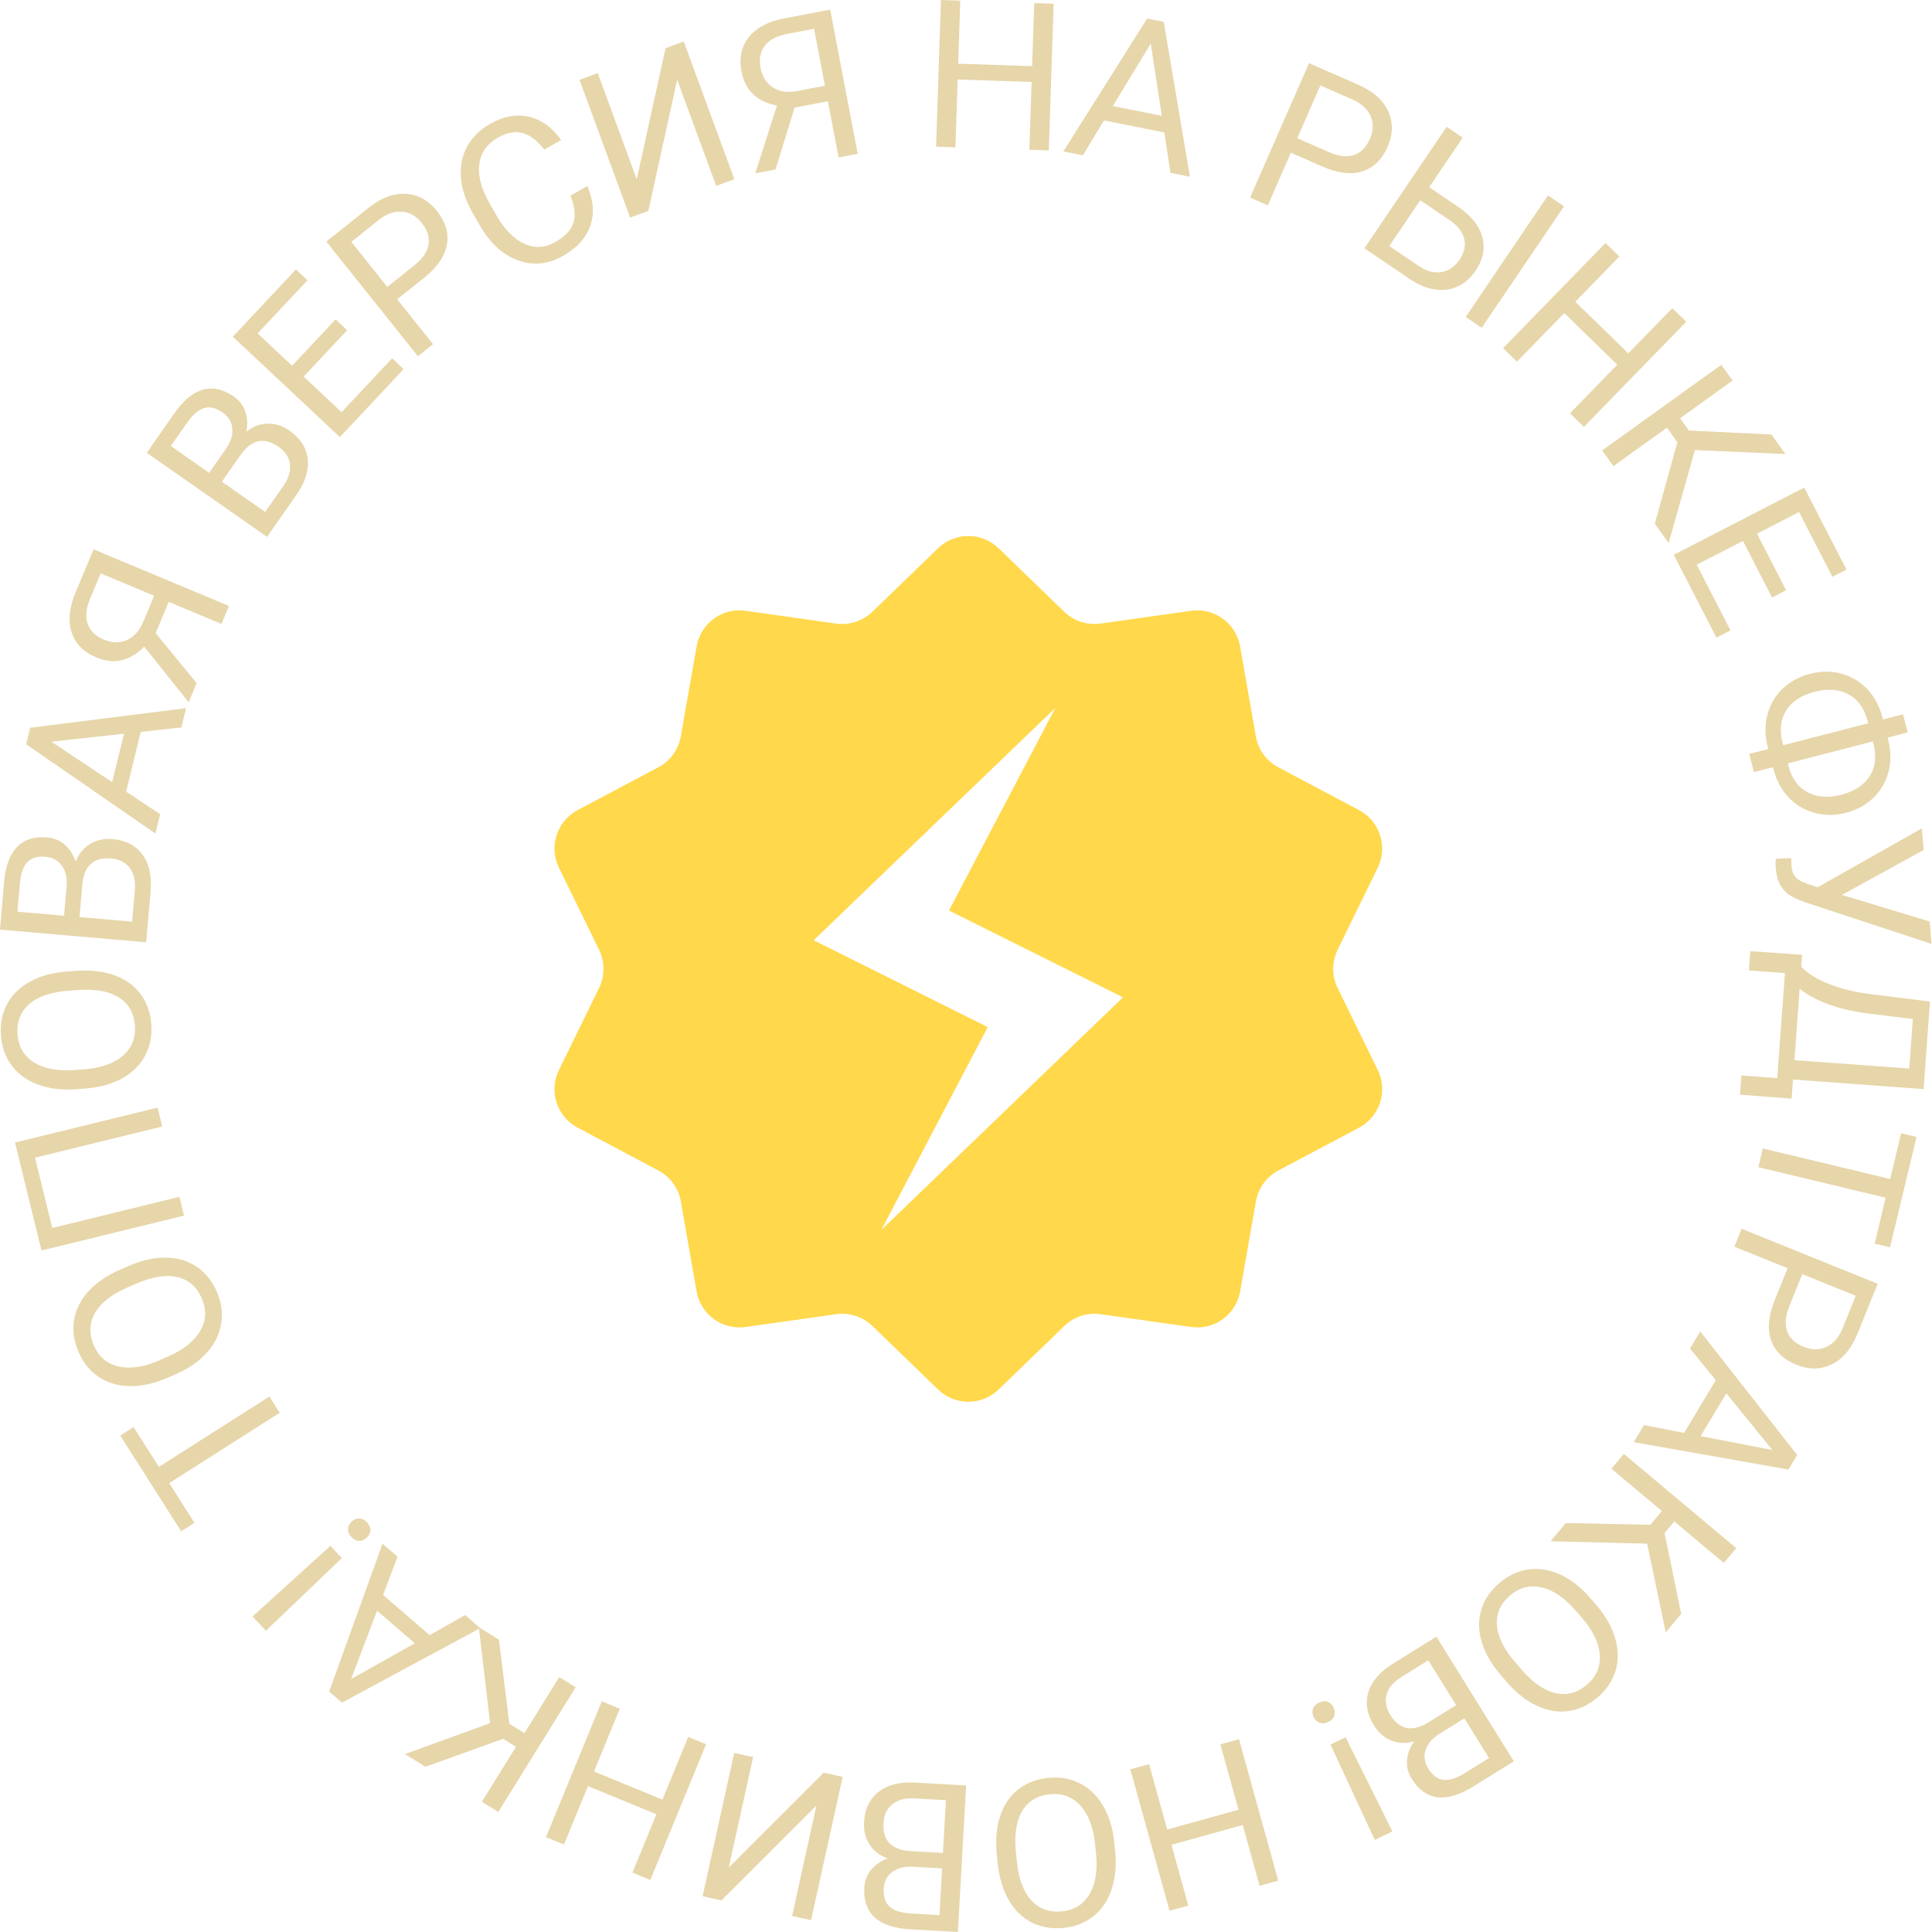 <?xml version="1.0" encoding="UTF-8"?> <svg xmlns="http://www.w3.org/2000/svg" width="153" height="153" viewBox="0 0 153 153" fill="none"><path d="M10.578 113.014L12.584 116.165L21.332 110.597L22.151 111.883L13.402 117.451L15.404 120.596L14.347 121.268L9.521 113.686L10.578 113.013V113.014Z" fill="#E7D6AA"></path><path d="M10.179 100.257C11.224 99.803 12.211 99.582 13.142 99.595C14.073 99.607 14.884 99.846 15.574 100.312C16.263 100.778 16.796 101.441 17.169 102.299C17.534 103.138 17.652 103.973 17.521 104.801C17.392 105.63 17.022 106.389 16.415 107.081C15.807 107.771 15.002 108.341 14.002 108.788L13.233 109.122C12.208 109.569 11.226 109.784 10.285 109.77C9.345 109.756 8.523 109.513 7.823 109.042C7.123 108.573 6.59 107.918 6.225 107.079C5.854 106.225 5.733 105.383 5.862 104.552C5.99 103.721 6.37 102.959 7 102.268C7.631 101.575 8.466 101.003 9.505 100.551L10.179 100.258V100.257ZM10.099 101.954C8.835 102.503 7.976 103.179 7.521 103.98C7.066 104.782 7.037 105.639 7.434 106.552C7.82 107.44 8.462 107.992 9.36 108.208C10.258 108.424 11.309 108.279 12.516 107.771L13.3 107.43C14.525 106.898 15.375 106.221 15.852 105.402C16.328 104.583 16.37 103.722 15.977 102.818C15.582 101.911 14.946 101.352 14.068 101.142C13.19 100.932 12.13 101.087 10.889 101.61L10.099 101.954Z" fill="#E7D6AA"></path><path d="M12.479 87.715L12.845 89.212L2.774 91.679L4.138 97.246L14.209 94.778L14.574 96.267L3.285 99.032L1.19 90.48L12.479 87.715Z" fill="#E7D6AA"></path><path d="M6.07 76.883C7.206 76.803 8.211 76.923 9.085 77.244C9.959 77.566 10.644 78.061 11.14 78.73C11.636 79.398 11.917 80.2 11.984 81.134C12.048 82.047 11.882 82.872 11.485 83.61C11.086 84.348 10.486 84.942 9.684 85.392C8.881 85.841 7.933 86.11 6.841 86.199L6.004 86.259C4.89 86.339 3.891 86.215 3.009 85.889C2.127 85.563 1.434 85.061 0.929 84.385C0.425 83.708 0.14 82.914 0.074 82.001C0.007 81.072 0.174 80.237 0.571 79.496C0.97 78.756 1.58 78.164 2.405 77.721C3.23 77.277 4.207 77.016 5.338 76.935L6.071 76.882L6.07 76.883ZM5.43 78.457C4.056 78.555 3.021 78.907 2.324 79.511C1.629 80.116 1.316 80.915 1.387 81.907C1.455 82.873 1.878 83.608 2.652 84.109C3.427 84.612 4.468 84.824 5.775 84.746L6.627 84.685C7.96 84.59 8.986 84.235 9.708 83.621C10.43 83.006 10.756 82.209 10.685 81.226C10.615 80.238 10.2 79.5 9.442 79.01C8.684 78.519 7.634 78.314 6.289 78.395L5.429 78.456L5.43 78.457Z" fill="#E7D6AA"></path><path d="M11.579 74.622L0 73.62L0.327 69.835C0.436 68.579 0.777 67.656 1.351 67.067C1.925 66.479 2.722 66.228 3.739 66.317C4.28 66.364 4.746 66.559 5.135 66.902C5.524 67.246 5.81 67.692 5.992 68.242C6.222 67.631 6.597 67.166 7.119 66.844C7.64 66.524 8.241 66.393 8.92 66.452C9.959 66.542 10.746 66.949 11.282 67.673C11.817 68.398 12.032 69.376 11.925 70.605L11.578 74.622H11.579ZM5.071 72.52L5.27 70.214C5.327 69.546 5.207 68.997 4.906 68.568C4.606 68.138 4.169 67.899 3.596 67.849C2.958 67.793 2.478 67.939 2.157 68.286C1.836 68.632 1.641 69.184 1.577 69.942L1.381 72.201L5.072 72.519L5.071 72.52ZM6.295 72.626L10.462 72.986L10.68 70.466C10.741 69.755 10.605 69.178 10.273 68.736C9.94 68.293 9.45 68.043 8.803 67.988C7.409 67.868 6.646 68.565 6.516 70.081L6.296 72.626H6.295Z" fill="#E7D6AA"></path><path d="M11.146 57.961L9.988 62.691L12.683 64.476L12.307 66.011L2.073 58.938L2.391 57.635L14.737 56.08L14.364 57.607L11.146 57.962V57.961ZM8.881 61.943L9.821 58.105L4.07 58.736L8.881 61.943Z" fill="#E7D6AA"></path><path d="M17.537 49.411L13.362 47.663L12.327 50.137L15.574 54.101L14.941 55.611L11.418 51.211C10.294 52.367 9.03 52.651 7.626 52.064C6.605 51.636 5.951 50.969 5.665 50.062C5.378 49.154 5.484 48.105 5.984 46.912L7.411 43.502L18.132 47.99L17.537 49.411ZM8.214 50.648C8.864 50.92 9.47 50.936 10.032 50.695C10.595 50.455 11.03 49.974 11.337 49.256L12.207 47.179L7.973 45.407L7.131 47.418C6.811 48.184 6.748 48.845 6.942 49.402C7.137 49.959 7.561 50.376 8.214 50.649V50.648Z" fill="#E7D6AA"></path><path d="M21.149 42.517L11.623 35.859L13.8 32.744C14.522 31.711 15.28 31.082 16.072 30.86C16.864 30.637 17.678 30.818 18.515 31.404C18.961 31.715 19.265 32.117 19.431 32.609C19.597 33.102 19.621 33.631 19.504 34.199C20.007 33.785 20.565 33.569 21.178 33.552C21.791 33.535 22.376 33.722 22.934 34.112C23.789 34.71 24.267 35.456 24.369 36.351C24.47 37.247 24.166 38.2 23.46 39.212L21.151 42.516L21.149 42.517ZM16.563 37.442L17.89 35.545C18.274 34.995 18.443 34.46 18.398 33.939C18.353 33.417 18.094 32.991 17.622 32.661C17.098 32.294 16.609 32.181 16.158 32.319C15.706 32.458 15.263 32.839 14.827 33.462L13.528 35.321L16.564 37.442H16.563ZM17.571 38.147L20.999 40.542L22.449 38.468C22.858 37.884 23.029 37.316 22.961 36.767C22.894 36.217 22.595 35.756 22.063 35.384C20.916 34.582 19.906 34.805 19.035 36.053L17.572 38.146L17.571 38.147Z" fill="#E7D6AA"></path><path d="M27.491 26.149L24.045 29.823L27.049 32.641L31.052 28.374L31.966 29.232L26.915 34.616L18.439 26.664L23.436 21.338L24.351 22.195L20.402 26.404L23.132 28.965L26.578 25.292L27.492 26.15L27.491 26.149Z" fill="#E7D6AA"></path><path d="M31.454 23.702L34.293 27.257L33.095 28.213L25.842 19.132L29.191 16.457C30.185 15.663 31.166 15.295 32.135 15.352C33.103 15.409 33.922 15.856 34.589 16.692C35.292 17.573 35.559 18.472 35.389 19.388C35.218 20.304 34.62 21.172 33.593 21.993L31.454 23.702ZM30.672 22.723L32.823 21.004C33.463 20.493 33.833 19.95 33.934 19.375C34.033 18.801 33.856 18.228 33.4 17.658C32.968 17.116 32.451 16.82 31.851 16.767C31.251 16.714 30.648 16.919 30.043 17.381L27.823 19.155L30.673 22.723H30.672Z" fill="#E7D6AA"></path><path d="M46.519 14.733C47.003 15.871 47.079 16.921 46.746 17.879C46.414 18.838 45.698 19.631 44.597 20.258C43.405 20.938 42.206 21.056 40.999 20.61C39.793 20.165 38.781 19.227 37.964 17.794L37.41 16.823C36.875 15.885 36.572 14.964 36.501 14.061C36.429 13.158 36.593 12.341 36.99 11.609C37.388 10.877 37.991 10.28 38.8 9.819C39.872 9.207 40.902 9.017 41.891 9.246C42.879 9.475 43.728 10.089 44.439 11.086L43.101 11.849C42.525 11.109 41.941 10.667 41.349 10.526C40.756 10.384 40.113 10.511 39.42 10.906C38.569 11.392 38.082 12.086 37.958 12.991C37.834 13.896 38.103 14.928 38.765 16.089L39.323 17.067C39.949 18.164 40.675 18.906 41.502 19.292C42.328 19.679 43.153 19.638 43.977 19.168C44.716 18.746 45.188 18.255 45.392 17.695C45.596 17.134 45.526 16.401 45.181 15.496L46.519 14.733Z" fill="#E7D6AA"></path><path d="M52.708 3.814L54.146 3.285L58.156 14.193L56.718 14.722L53.627 6.316L51.346 16.696L49.9 17.228L45.89 6.32L47.336 5.789L50.426 14.194L52.708 3.814Z" fill="#E7D6AA"></path><path d="M66.411 12.466L65.562 8.02L62.928 8.523L61.417 13.419L59.809 13.726L61.53 8.359C59.946 8.06 59.011 7.164 58.725 5.669C58.517 4.582 58.713 3.668 59.31 2.929C59.909 2.188 60.843 1.697 62.113 1.454L65.743 0.761L67.924 12.177L66.41 12.467L66.411 12.466ZM60.23 5.377C60.363 6.068 60.684 6.582 61.195 6.919C61.706 7.255 62.347 7.353 63.116 7.211L65.327 6.788L64.466 2.28L62.325 2.689C61.51 2.845 60.923 3.158 60.566 3.628C60.209 4.097 60.098 4.681 60.23 5.377Z" fill="#E7D6AA"></path><path d="M83.057 11.911L81.517 11.861L81.696 6.491L75.84 6.297L75.661 11.666L74.13 11.615L74.516 6.10352e-05L76.047 0.051L75.881 5.044L81.737 5.239L81.903 0.244L83.443 0.295L83.057 11.91V11.911Z" fill="#E7D6AA"></path><path d="M92.204 10.491L87.43 9.534L85.76 12.301L84.21 11.991L90.844 1.467L92.158 1.73L94.236 13.999L92.694 13.69L92.203 10.49L92.204 10.491ZM88.13 8.397L92.005 9.173L91.131 3.454L88.13 8.397Z" fill="#E7D6AA"></path><path d="M102.228 12.095L100.401 16.261L98.997 15.646L103.665 5.002L107.591 6.724C108.756 7.235 109.538 7.932 109.937 8.817C110.336 9.701 110.321 10.633 109.892 11.612C109.439 12.645 108.767 13.299 107.876 13.573C106.986 13.849 105.939 13.722 104.736 13.194L102.228 12.094V12.095ZM102.732 10.947L105.253 12.053C106.004 12.382 106.656 12.458 107.211 12.279C107.766 12.1 108.19 11.677 108.483 11.008C108.761 10.373 108.785 9.778 108.552 9.221C108.319 8.665 107.858 8.227 107.167 7.907L104.565 6.766L102.731 10.947L102.732 10.947Z" fill="#E7D6AA"></path><path d="M113.178 14.825L115.57 16.446C116.566 17.139 117.175 17.928 117.399 18.813C117.622 19.697 117.442 20.571 116.856 21.434C116.268 22.303 115.516 22.802 114.598 22.932C113.68 23.063 112.724 22.803 111.729 22.156L108.048 19.663L114.568 10.041L115.836 10.9L113.176 14.826L113.178 14.825ZM112.475 15.862L110.021 19.483L112.341 21.055C112.971 21.481 113.575 21.646 114.152 21.548C114.73 21.45 115.21 21.119 115.593 20.553C115.96 20.01 116.082 19.468 115.957 18.926C115.832 18.384 115.463 17.898 114.848 17.469L112.475 15.861V15.862ZM117.341 25.957L116.073 25.098L122.592 15.476L123.861 16.336L117.341 25.957Z" fill="#E7D6AA"></path><path d="M125.434 33.805L124.33 32.73L128.077 28.881L123.878 24.794L120.132 28.643L119.033 27.574L127.141 19.246L128.239 20.316L124.753 23.896L128.952 27.983L132.438 24.402L133.541 25.477L125.434 33.805Z" fill="#E7D6AA"></path><path d="M132.836 35.016L132.012 33.868L127.772 36.913L126.878 35.668L136.319 28.89L137.212 30.134L133.049 33.124L133.747 34.096L140.28 34.407L141.392 35.957L134.226 35.639L132.144 43.002L131.049 41.478L132.836 35.016Z" fill="#E7D6AA"></path><path d="M140.334 47.317L138.029 42.839L134.366 44.723L137.044 49.925L135.93 50.499L132.55 43.933L142.884 38.614L146.227 45.108L145.113 45.681L142.472 40.549L139.143 42.263L141.448 46.742L140.334 47.315V47.317Z" fill="#E7D6AA"></path><path d="M149.483 58.415L149.545 58.655C149.76 59.506 149.761 60.333 149.55 61.135C149.339 61.937 148.94 62.62 148.352 63.187C147.765 63.754 147.045 64.146 146.195 64.365C145.339 64.586 144.513 64.59 143.717 64.377C142.92 64.165 142.238 63.764 141.671 63.174C141.104 62.584 140.706 61.868 140.478 61.025L140.408 60.755L138.894 61.145L138.523 59.708L140.037 59.317L139.982 59.101C139.76 58.24 139.755 57.408 139.964 56.604C140.174 55.8 140.575 55.114 141.165 54.546C141.755 53.979 142.48 53.584 143.341 53.362C144.201 53.141 145.027 53.135 145.818 53.346C146.609 53.558 147.291 53.964 147.865 54.567C148.438 55.169 148.835 55.901 149.057 56.761L149.112 56.978L150.705 56.567L151.076 58.005L149.483 58.415ZM147.889 57.062C147.639 56.093 147.144 55.404 146.404 54.993C145.663 54.583 144.764 54.513 143.708 54.786C142.646 55.059 141.893 55.553 141.449 56.267C141.003 56.981 140.907 57.83 141.162 58.814L141.214 59.016L147.946 57.279L147.891 57.063L147.889 57.062ZM148.316 58.717L141.583 60.453L141.638 60.669C141.892 61.653 142.393 62.344 143.142 62.742C143.889 63.139 144.785 63.204 145.825 62.936C146.855 62.67 147.601 62.183 148.061 61.473C148.521 60.764 148.622 59.906 148.362 58.902L148.315 58.717H148.316Z" fill="#E7D6AA"></path><path d="M145.87 70.872L152.814 72.975L152.962 74.749L142.971 71.46C142.333 71.235 141.875 71.014 141.597 70.797C141.32 70.58 141.1 70.316 140.938 70.007C140.776 69.697 140.675 69.301 140.635 68.819C140.6 68.4 140.601 68.13 140.64 68.009L141.853 67.955L141.882 68.681C141.928 69.239 142.23 69.629 142.788 69.855L143.219 70.019L143.951 70.263L152.197 65.6L152.34 67.31L145.869 70.87L145.87 70.872Z" fill="#E7D6AA"></path><path d="M137.792 86.692L137.903 85.171L140.745 85.379L141.353 77.059L138.502 76.851L138.614 75.323L142.715 75.614L142.645 76.561C143.172 77.101 143.898 77.553 144.823 77.917C145.749 78.28 146.775 78.541 147.899 78.698L152.84 79.315L152.334 86.249L141.992 85.493L141.882 87.006L137.791 86.691L137.792 86.692ZM142.519 78.305L142.106 83.957L151.198 84.621L151.484 80.697L148.086 80.281C146.758 80.114 145.634 79.855 144.714 79.502C143.794 79.15 143.063 78.75 142.519 78.305Z" fill="#E7D6AA"></path><path d="M148.458 98.483L149.33 94.851L139.247 92.432L139.603 90.949L149.686 93.368L150.556 89.744L151.775 90.036L149.678 98.776L148.459 98.484L148.458 98.483Z" fill="#E7D6AA"></path><path d="M141.567 100.434L137.349 98.727L137.924 97.307L148.698 101.665L147.09 105.639C146.613 106.818 145.939 107.619 145.067 108.045C144.195 108.469 143.263 108.482 142.271 108.08C141.225 107.658 140.551 107.005 140.252 106.122C139.951 105.24 140.048 104.19 140.54 102.971L141.567 100.433V100.434ZM142.729 100.903L141.697 103.456C141.389 104.215 141.333 104.87 141.527 105.42C141.722 105.969 142.158 106.381 142.835 106.655C143.478 106.915 144.074 106.921 144.622 106.672C145.171 106.423 145.596 105.95 145.896 105.25L146.962 102.615L142.729 100.902V100.903Z" fill="#E7D6AA"></path><path d="M133.37 113.473L135.877 109.299L133.833 106.796L134.646 105.441L142.326 115.228L141.635 116.378L129.383 114.208L130.192 112.86L133.37 113.474V113.473ZM136.713 110.341L134.679 113.729L140.359 114.83L136.713 110.342V110.341Z" fill="#E7D6AA"></path><path d="M130.703 120.747L131.611 119.665L127.61 116.311L128.595 115.136L137.502 122.603L136.517 123.777L132.59 120.485L131.82 121.403L133.138 127.809L131.911 129.27L130.444 122.248L122.794 122.054L124 120.616L130.703 120.747Z" fill="#E7D6AA"></path><path d="M118.861 132.664C118.116 131.803 117.609 130.927 117.342 130.035C117.075 129.143 117.061 128.298 117.299 127.499C117.537 126.702 118.009 125.996 118.718 125.382C119.409 124.782 120.17 124.421 120.999 124.297C121.829 124.173 122.664 124.297 123.505 124.67C124.346 125.043 125.129 125.641 125.855 126.462L126.404 127.095C127.136 127.94 127.636 128.813 127.903 129.715C128.171 130.617 128.185 131.472 127.947 132.282C127.708 133.091 127.243 133.795 126.552 134.395C125.848 135.004 125.08 135.373 124.249 135.499C123.417 135.624 122.577 135.49 121.728 135.095C120.879 134.701 120.083 134.076 119.341 133.219L118.86 132.664H118.861ZM120.506 132.232C121.409 133.273 122.31 133.891 123.212 134.085C124.113 134.28 124.939 134.051 125.691 133.399C126.423 132.764 126.757 131.987 126.694 131.065C126.631 130.144 126.178 129.183 125.332 128.183L124.772 127.538C123.897 126.529 122.997 125.919 122.073 125.711C121.148 125.501 120.314 125.719 119.571 126.364C118.823 127.013 118.48 127.787 118.542 128.688C118.604 129.589 119.07 130.552 119.94 131.58L120.505 132.231L120.506 132.232Z" fill="#E7D6AA"></path><path d="M113.751 129.61L119.883 139.483L116.655 141.488C115.584 142.153 114.64 142.432 113.826 142.325C113.01 142.217 112.333 141.73 111.794 140.861C111.508 140.4 111.386 139.911 111.428 139.393C111.469 138.875 111.656 138.379 111.988 137.904C111.362 138.086 110.764 138.063 110.194 137.838C109.625 137.613 109.161 137.209 108.801 136.631C108.25 135.745 108.106 134.87 108.365 134.008C108.625 133.145 109.279 132.388 110.328 131.737L113.752 129.61H113.751ZM115.317 135.036L113.11 131.483L110.96 132.818C110.354 133.194 109.973 133.649 109.818 134.18C109.663 134.712 109.756 135.253 110.099 135.806C110.838 136.994 111.853 137.188 113.146 136.385L115.317 135.037V135.036ZM115.966 136.08L113.999 137.302C113.43 137.656 113.063 138.08 112.899 138.578C112.735 139.075 112.805 139.57 113.109 140.058C113.446 140.602 113.85 140.899 114.32 140.949C114.789 140.999 115.348 140.824 115.994 140.422L117.92 139.226L115.966 136.079V136.08Z" fill="#E7D6AA"></path><path d="M105.606 135.216C105.711 135.434 105.732 135.648 105.671 135.859C105.61 136.071 105.451 136.239 105.192 136.363C104.933 136.488 104.701 136.509 104.496 136.425C104.291 136.342 104.135 136.191 104.031 135.974C103.926 135.756 103.907 135.544 103.972 135.336C104.038 135.128 104.199 134.963 104.458 134.838C104.718 134.713 104.947 134.691 105.148 134.77C105.348 134.849 105.501 134.999 105.607 135.217L105.606 135.216ZM105.363 138.156L106.564 137.578L110.268 145.038L108.873 145.709L105.362 138.156L105.363 138.156Z" fill="#E7D6AA"></path><path d="M89.514 140.119L90.999 139.708L92.434 144.884L98.081 143.319L96.645 138.142L98.122 137.733L101.227 148.933L99.75 149.343L98.415 144.527L92.77 146.093L94.105 150.908L92.62 151.319L89.515 140.119H89.514Z" fill="#E7D6AA"></path><path d="M78.938 146.835C78.823 145.702 78.913 144.694 79.208 143.811C79.503 142.927 79.977 142.227 80.631 141.712C81.285 141.196 82.077 140.891 83.009 140.796C83.92 140.703 84.75 140.844 85.5 141.22C86.25 141.596 86.861 142.179 87.335 142.968C87.808 143.757 88.105 144.696 88.227 145.785L88.312 146.62C88.425 147.731 88.332 148.733 88.032 149.625C87.732 150.517 87.252 151.225 86.592 151.75C85.931 152.274 85.145 152.583 84.234 152.675C83.308 152.769 82.468 152.629 81.716 152.253C80.964 151.877 80.354 151.285 79.886 150.474C79.418 149.663 79.127 148.693 79.012 147.566L78.938 146.835ZM80.531 147.427C80.67 148.798 81.052 149.823 81.678 150.5C82.304 151.177 83.111 151.466 84.101 151.365C85.065 151.268 85.785 150.823 86.264 150.034C86.742 149.245 86.923 148.198 86.807 146.894L86.72 146.045C86.585 144.716 86.2 143.7 85.564 142.997C84.928 142.294 84.121 141.993 83.141 142.092C82.156 142.193 81.43 142.629 80.963 143.401C80.496 144.173 80.322 145.229 80.442 146.571L80.53 147.429L80.531 147.427Z" fill="#E7D6AA"></path><path d="M76.511 141.396L75.858 153L72.065 152.787C70.806 152.715 69.873 152.403 69.268 151.845C68.663 151.289 68.388 150.501 68.445 149.481C68.477 148.939 68.657 148.468 68.989 148.069C69.32 147.669 69.758 147.37 70.302 147.171C69.685 146.961 69.208 146.599 68.872 146.087C68.536 145.575 68.386 144.979 68.425 144.299C68.483 143.257 68.867 142.459 69.575 141.901C70.283 141.344 71.254 141.1 72.486 141.17L76.511 141.396ZM74.675 146.737L74.91 142.561L72.384 142.419C71.672 142.379 71.1 142.532 70.668 142.879C70.235 143.224 70.001 143.721 69.964 144.371C69.885 145.768 70.606 146.509 72.126 146.594L74.675 146.738V146.737ZM74.607 147.964L72.296 147.835C71.626 147.797 71.082 147.934 70.662 148.247C70.242 148.56 70.016 149.004 69.984 149.579C69.948 150.218 70.108 150.694 70.463 151.005C70.819 151.316 71.376 151.493 72.136 151.535L74.399 151.663L74.607 147.965V147.964Z" fill="#E7D6AA"></path><path d="M57.137 150.498L55.641 150.168L58.145 138.819L59.641 139.149L57.712 147.895L65.23 140.382L66.735 140.714L64.231 152.063L62.727 151.732L64.655 142.986L57.137 150.498Z" fill="#E7D6AA"></path><path d="M47.658 134.736L49.083 135.321L47.04 140.289L52.459 142.517L54.502 137.549L55.92 138.131L51.501 148.88L50.084 148.298L51.983 143.676L46.564 141.449L44.664 146.07L43.239 145.485L47.658 134.736Z" fill="#E7D6AA"></path><path d="M40.334 136.503L41.535 137.248L44.286 132.812L45.589 133.62L39.463 143.496L38.161 142.688L40.862 138.333L39.844 137.702L33.691 139.915L32.07 138.91L38.812 136.461L37.917 128.862L39.512 129.85L40.335 136.504L40.334 136.503Z" fill="#E7D6AA"></path><path d="M30.335 126.309L34.022 129.49L36.837 127.902L38.034 128.935L27.081 134.834L26.065 133.958L30.293 122.254L31.484 123.282L30.336 126.309H30.335ZM32.852 130.137L29.861 127.555L27.808 132.964L32.852 130.137Z" fill="#E7D6AA"></path><path d="M26.167 122.415L27.076 123.39L21.056 129.146L20 128.013L26.168 122.415H26.167ZM29.046 121.772C28.869 121.937 28.671 122.022 28.451 122.027C28.231 122.031 28.023 121.929 27.827 121.719C27.631 121.508 27.542 121.293 27.56 121.072C27.578 120.851 27.676 120.659 27.852 120.493C28.029 120.329 28.226 120.246 28.444 120.247C28.661 120.247 28.869 120.353 29.064 120.564C29.261 120.774 29.35 120.987 29.334 121.202C29.318 121.417 29.221 121.607 29.045 121.772H29.046Z" fill="#E7D6AA"></path><path d="M105.93 78.241C105.465 77.287 105.465 76.171 105.93 75.216L109.107 68.714C109.924 67.043 109.269 65.027 107.625 64.155L101.233 60.764C100.293 60.265 99.638 59.362 99.455 58.314L98.204 51.185C97.884 49.355 96.168 48.108 94.328 48.37L87.161 49.383C86.11 49.531 85.045 49.186 84.283 48.449L79.08 43.418C77.743 42.126 75.624 42.126 74.287 43.418L69.084 48.449C68.319 49.186 67.258 49.534 66.207 49.383L59.039 48.37C57.203 48.108 55.487 49.355 55.166 51.185L53.916 58.314C53.733 59.362 53.075 60.265 52.137 60.764L45.742 64.155C44.102 65.027 43.447 67.043 44.264 68.714L47.441 75.216C47.906 76.171 47.906 77.287 47.441 78.241L44.264 84.744C43.447 86.415 44.102 88.431 45.745 89.302L52.137 92.693C53.075 93.193 53.733 94.096 53.916 95.143L55.166 102.273C55.487 104.102 57.203 105.35 59.043 105.088L66.21 104.075C67.261 103.927 68.326 104.271 69.087 105.008L74.291 110.039C75.627 111.332 77.747 111.332 79.084 110.039L84.287 105.008C85.052 104.271 86.113 103.923 87.164 104.075L94.331 105.088C96.171 105.35 97.888 104.102 98.208 102.273L99.459 95.143C99.641 94.096 100.3 93.193 101.237 92.693L107.629 89.302C109.269 88.431 109.927 86.415 109.111 84.744L105.93 78.241ZM69.794 97.404L78.222 81.339L64.439 74.461L83.581 56.054L75.152 72.104L88.932 78.982L69.794 97.404Z" fill="#FFD84C"></path></svg> 